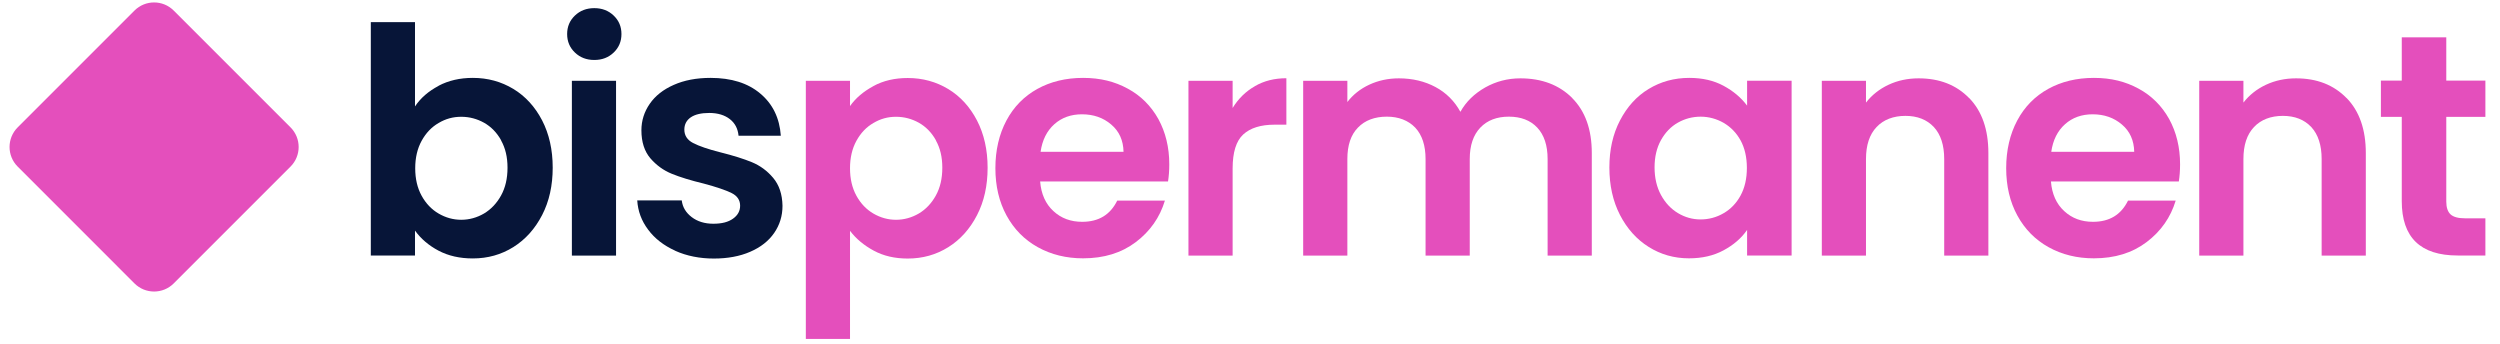 <?xml version="1.0" encoding="UTF-8"?>
<svg xmlns="http://www.w3.org/2000/svg" width="160" height="22" viewBox="0 0 160 22" fill="none">
  <g clip-path="url(#clip0_2100_5270)">
    <path d="M18.594 8.152L11.117 0.676C10.424 -0.017 9.3 -0.017 8.607 0.676L1.131 8.152C0.438 8.845 0.438 9.969 1.131 10.662L8.607 18.139C9.3 18.831 10.424 18.831 11.117 18.139L18.594 10.662C19.287 9.969 19.287 8.845 18.594 8.152Z" fill="#E44FBC"></path>
    <path d="M28.067 5.49C28.709 5.151 29.437 4.985 30.26 4.985C31.219 4.985 32.077 5.223 32.856 5.692C33.628 6.161 34.241 6.832 34.696 7.705C35.143 8.57 35.373 9.58 35.373 10.727C35.373 11.873 35.15 12.883 34.696 13.763C34.241 14.643 33.628 15.328 32.856 15.812C32.084 16.295 31.219 16.54 30.26 16.54C29.423 16.54 28.695 16.374 28.067 16.043C27.439 15.711 26.942 15.285 26.56 14.759V16.353H23.732V1.415H26.56V6.81C26.92 6.269 27.425 5.836 28.067 5.497V5.49ZM32.07 8.974C31.796 8.484 31.428 8.108 30.981 7.856C30.527 7.604 30.043 7.474 29.517 7.474C28.99 7.474 28.521 7.604 28.074 7.87C27.62 8.13 27.259 8.512 26.985 9.01C26.711 9.508 26.574 10.092 26.574 10.77C26.574 11.448 26.711 12.032 26.985 12.53C27.259 13.027 27.627 13.41 28.074 13.669C28.521 13.929 29.005 14.066 29.517 14.066C30.029 14.066 30.527 13.929 30.981 13.662C31.428 13.395 31.796 13.006 32.07 12.508C32.344 12.011 32.481 11.419 32.481 10.734C32.481 10.049 32.344 9.479 32.07 8.988V8.974Z" fill="#071538"></path>
    <path d="M36.794 3.362C36.463 3.045 36.297 2.655 36.297 2.179C36.297 1.703 36.463 1.314 36.794 0.997C37.126 0.679 37.537 0.521 38.035 0.521C38.533 0.521 38.944 0.679 39.276 0.997C39.607 1.314 39.773 1.703 39.773 2.179C39.773 2.655 39.607 3.045 39.276 3.362C38.944 3.68 38.533 3.838 38.035 3.838C37.537 3.838 37.126 3.68 36.794 3.362ZM39.427 5.173V16.36H36.6V5.173H39.427Z" fill="#071538"></path>
    <path d="M43.207 16.043C42.478 15.711 41.901 15.264 41.483 14.701C41.057 14.138 40.826 13.511 40.783 12.826H43.632C43.683 13.258 43.899 13.612 44.267 13.893C44.635 14.174 45.096 14.319 45.652 14.319C46.207 14.319 46.611 14.21 46.914 13.994C47.217 13.778 47.368 13.504 47.368 13.165C47.368 12.804 47.181 12.53 46.813 12.35C46.445 12.169 45.854 11.967 45.046 11.751C44.209 11.549 43.531 11.34 42.997 11.123C42.464 10.907 42.009 10.575 41.627 10.135C41.245 9.688 41.05 9.089 41.05 8.339C41.05 7.719 41.23 7.156 41.584 6.644C41.937 6.132 42.449 5.728 43.12 5.433C43.784 5.137 44.57 4.985 45.471 4.985C46.806 4.985 47.866 5.317 48.659 5.988C49.453 6.651 49.893 7.553 49.972 8.685H47.267C47.224 8.238 47.044 7.885 46.712 7.625C46.38 7.366 45.94 7.229 45.392 7.229C44.88 7.229 44.483 7.322 44.209 7.51C43.935 7.697 43.798 7.964 43.798 8.296C43.798 8.671 43.986 8.96 44.361 9.154C44.736 9.349 45.32 9.551 46.12 9.753C46.928 9.955 47.592 10.164 48.118 10.38C48.645 10.597 49.099 10.929 49.482 11.383C49.864 11.837 50.066 12.429 50.08 13.172C50.08 13.821 49.9 14.398 49.547 14.91C49.193 15.422 48.681 15.826 48.01 16.115C47.347 16.403 46.568 16.547 45.681 16.547C44.793 16.547 43.942 16.381 43.214 16.05L43.207 16.043Z" fill="#071538"></path>
    <path d="M55.901 5.505C56.543 5.159 57.271 4.993 58.094 4.993C59.053 4.993 59.911 5.231 60.69 5.7C61.462 6.168 62.075 6.839 62.529 7.712C62.977 8.577 63.207 9.587 63.207 10.734C63.207 11.881 62.984 12.891 62.529 13.771C62.075 14.65 61.462 15.336 60.69 15.819C59.918 16.302 59.053 16.547 58.094 16.547C57.271 16.547 56.55 16.382 55.923 16.043C55.295 15.704 54.79 15.285 54.401 14.773V21.697H51.573V5.173H54.401V6.789C54.761 6.277 55.266 5.851 55.908 5.505H55.901ZM59.897 8.974C59.623 8.484 59.255 8.109 58.808 7.856C58.353 7.604 57.87 7.474 57.343 7.474C56.817 7.474 56.348 7.604 55.901 7.871C55.447 8.13 55.086 8.512 54.812 9.01C54.538 9.508 54.401 10.092 54.401 10.77C54.401 11.448 54.538 12.032 54.812 12.53C55.086 13.028 55.454 13.41 55.901 13.67C56.348 13.929 56.831 14.066 57.343 14.066C57.856 14.066 58.353 13.929 58.808 13.662C59.255 13.396 59.623 13.006 59.897 12.508C60.171 12.011 60.308 11.419 60.308 10.734C60.308 10.049 60.171 9.479 59.897 8.989V8.974Z" fill="#E44FBC"></path>
    <path d="M74.748 11.614H66.569C66.633 12.422 66.922 13.056 67.42 13.511C67.917 13.972 68.53 14.196 69.259 14.196C70.312 14.196 71.055 13.749 71.502 12.84H74.553C74.228 13.915 73.608 14.802 72.692 15.494C71.776 16.187 70.651 16.533 69.317 16.533C68.242 16.533 67.275 16.295 66.417 15.819C65.559 15.343 64.895 14.665 64.419 13.792C63.943 12.919 63.705 11.91 63.705 10.763C63.705 9.616 63.943 8.592 64.412 7.712C64.881 6.832 65.544 6.161 66.388 5.692C67.239 5.223 68.213 4.985 69.317 4.985C70.42 4.985 71.336 5.216 72.173 5.671C73.017 6.125 73.666 6.781 74.135 7.618C74.596 8.462 74.834 9.428 74.834 10.518C74.834 10.921 74.805 11.282 74.755 11.607L74.748 11.614ZM71.906 9.717C71.891 8.988 71.632 8.404 71.12 7.971C70.608 7.531 69.98 7.315 69.245 7.315C68.545 7.315 67.953 7.524 67.477 7.95C67.001 8.375 66.706 8.96 66.597 9.717H71.906Z" fill="#E44FBC"></path>
    <path d="M80.316 5.512C80.9 5.173 81.571 5.007 82.328 5.007V7.979H81.578C80.691 7.979 80.02 8.188 79.566 8.606C79.112 9.025 78.888 9.753 78.888 10.785V16.36H76.061V5.173H78.888V6.911C79.249 6.32 79.725 5.851 80.309 5.519L80.316 5.512Z" fill="#E44FBC"></path>
    <path d="M100.613 6.269C101.457 7.113 101.875 8.289 101.875 9.796V16.36H99.047V10.178C99.047 9.306 98.824 8.635 98.384 8.166C97.944 7.697 97.331 7.466 96.566 7.466C95.802 7.466 95.189 7.697 94.742 8.166C94.294 8.635 94.064 9.299 94.064 10.178V16.36H91.236V10.178C91.236 9.306 91.013 8.635 90.573 8.166C90.125 7.705 89.519 7.466 88.755 7.466C87.99 7.466 87.356 7.697 86.909 8.166C86.454 8.628 86.231 9.299 86.231 10.178V16.36H83.403V5.173H86.231V6.529C86.591 6.06 87.06 5.685 87.637 5.418C88.214 5.151 88.841 5.014 89.527 5.014C90.399 5.014 91.186 5.202 91.871 5.57C92.556 5.937 93.09 6.471 93.465 7.156C93.826 6.507 94.359 5.995 95.052 5.598C95.744 5.209 96.494 5.014 97.302 5.014C98.672 5.014 99.783 5.433 100.627 6.276L100.613 6.269Z" fill="#E44FBC"></path>
    <path d="M103.678 7.712C104.132 6.839 104.738 6.161 105.517 5.692C106.289 5.223 107.155 4.985 108.114 4.985C108.951 4.985 109.679 5.151 110.307 5.49C110.934 5.829 111.432 6.248 111.814 6.76V5.166H114.663V16.353H111.814V14.715C111.453 15.242 110.948 15.675 110.307 16.021C109.665 16.367 108.929 16.533 108.092 16.533C107.147 16.533 106.289 16.288 105.517 15.804C104.746 15.321 104.132 14.636 103.678 13.756C103.224 12.876 103 11.859 103 10.72C103 9.58 103.224 8.585 103.678 7.712ZM111.403 8.996C111.136 8.505 110.768 8.13 110.314 7.863C109.859 7.604 109.362 7.467 108.842 7.467C108.323 7.467 107.833 7.596 107.385 7.849C106.938 8.101 106.578 8.476 106.303 8.967C106.029 9.457 105.892 10.041 105.892 10.712C105.892 11.383 106.029 11.975 106.303 12.479C106.578 12.984 106.945 13.374 107.393 13.641C107.84 13.908 108.323 14.044 108.835 14.044C109.347 14.044 109.852 13.915 110.307 13.648C110.761 13.388 111.129 13.006 111.396 12.515C111.663 12.025 111.8 11.434 111.8 10.748C111.8 10.063 111.663 9.472 111.396 8.981L111.403 8.996Z" fill="#E44FBC"></path>
    <path d="M126.023 6.269C126.845 7.113 127.256 8.289 127.256 9.796V16.36H124.429V10.178C124.429 9.291 124.206 8.606 123.766 8.13C123.318 7.654 122.712 7.416 121.948 7.416C121.183 7.416 120.549 7.654 120.101 8.13C119.647 8.606 119.423 9.291 119.423 10.178V16.36H116.596V5.173H119.423V6.565C119.799 6.082 120.282 5.699 120.866 5.425C121.45 5.151 122.092 5.014 122.792 5.014C124.126 5.014 125.201 5.433 126.023 6.276V6.269Z" fill="#E44FBC"></path>
    <path d="M139.439 11.614H131.26C131.324 12.422 131.613 13.056 132.111 13.511C132.608 13.972 133.221 14.196 133.95 14.196C135.003 14.196 135.746 13.749 136.193 12.84H139.244C138.919 13.915 138.299 14.802 137.383 15.494C136.467 16.187 135.342 16.533 134.008 16.533C132.933 16.533 131.966 16.295 131.108 15.819C130.25 15.343 129.586 14.665 129.11 13.792C128.634 12.919 128.396 11.91 128.396 10.763C128.396 9.616 128.634 8.592 129.103 7.712C129.572 6.832 130.235 6.161 131.079 5.692C131.93 5.223 132.904 4.985 134.008 4.985C135.111 4.985 136.027 5.216 136.864 5.671C137.708 6.125 138.357 6.781 138.826 7.618C139.287 8.462 139.525 9.428 139.525 10.518C139.525 10.921 139.496 11.282 139.446 11.607L139.439 11.614ZM136.59 9.717C136.575 8.988 136.316 8.404 135.804 7.971C135.291 7.531 134.664 7.315 133.928 7.315C133.229 7.315 132.637 7.524 132.161 7.95C131.685 8.375 131.389 8.96 131.281 9.717H136.59Z" fill="#E44FBC"></path>
    <path d="M150.179 6.269C151.001 7.113 151.412 8.289 151.412 9.796V16.36H148.585V10.178C148.585 9.291 148.361 8.606 147.921 8.13C147.474 7.654 146.868 7.416 146.103 7.416C145.339 7.416 144.704 7.654 144.257 8.13C143.802 8.606 143.579 9.291 143.579 10.178V16.36H140.751V5.173H143.579V6.565C143.954 6.082 144.437 5.699 145.021 5.425C145.606 5.151 146.248 5.014 146.947 5.014C148.282 5.014 149.356 5.433 150.179 6.276V6.269Z" fill="#E44FBC"></path>
    <path d="M156.562 7.495V12.905C156.562 13.28 156.656 13.554 156.836 13.72C157.016 13.886 157.326 13.972 157.752 13.972H159.065V16.352H157.29C154.91 16.352 153.713 15.198 153.713 12.876V7.481H152.378V5.158H153.713V2.389H156.562V5.158H159.065V7.481H156.562V7.495Z" fill="#E44FBC"></path>
  </g>
  <defs>
    <clipPath id="clip0_2100_5270">
      <rect width="158.449" height="21.53" fill="white" transform="translate(0.615 0.16)"></rect>
    </clipPath>
  </defs>
</svg>
